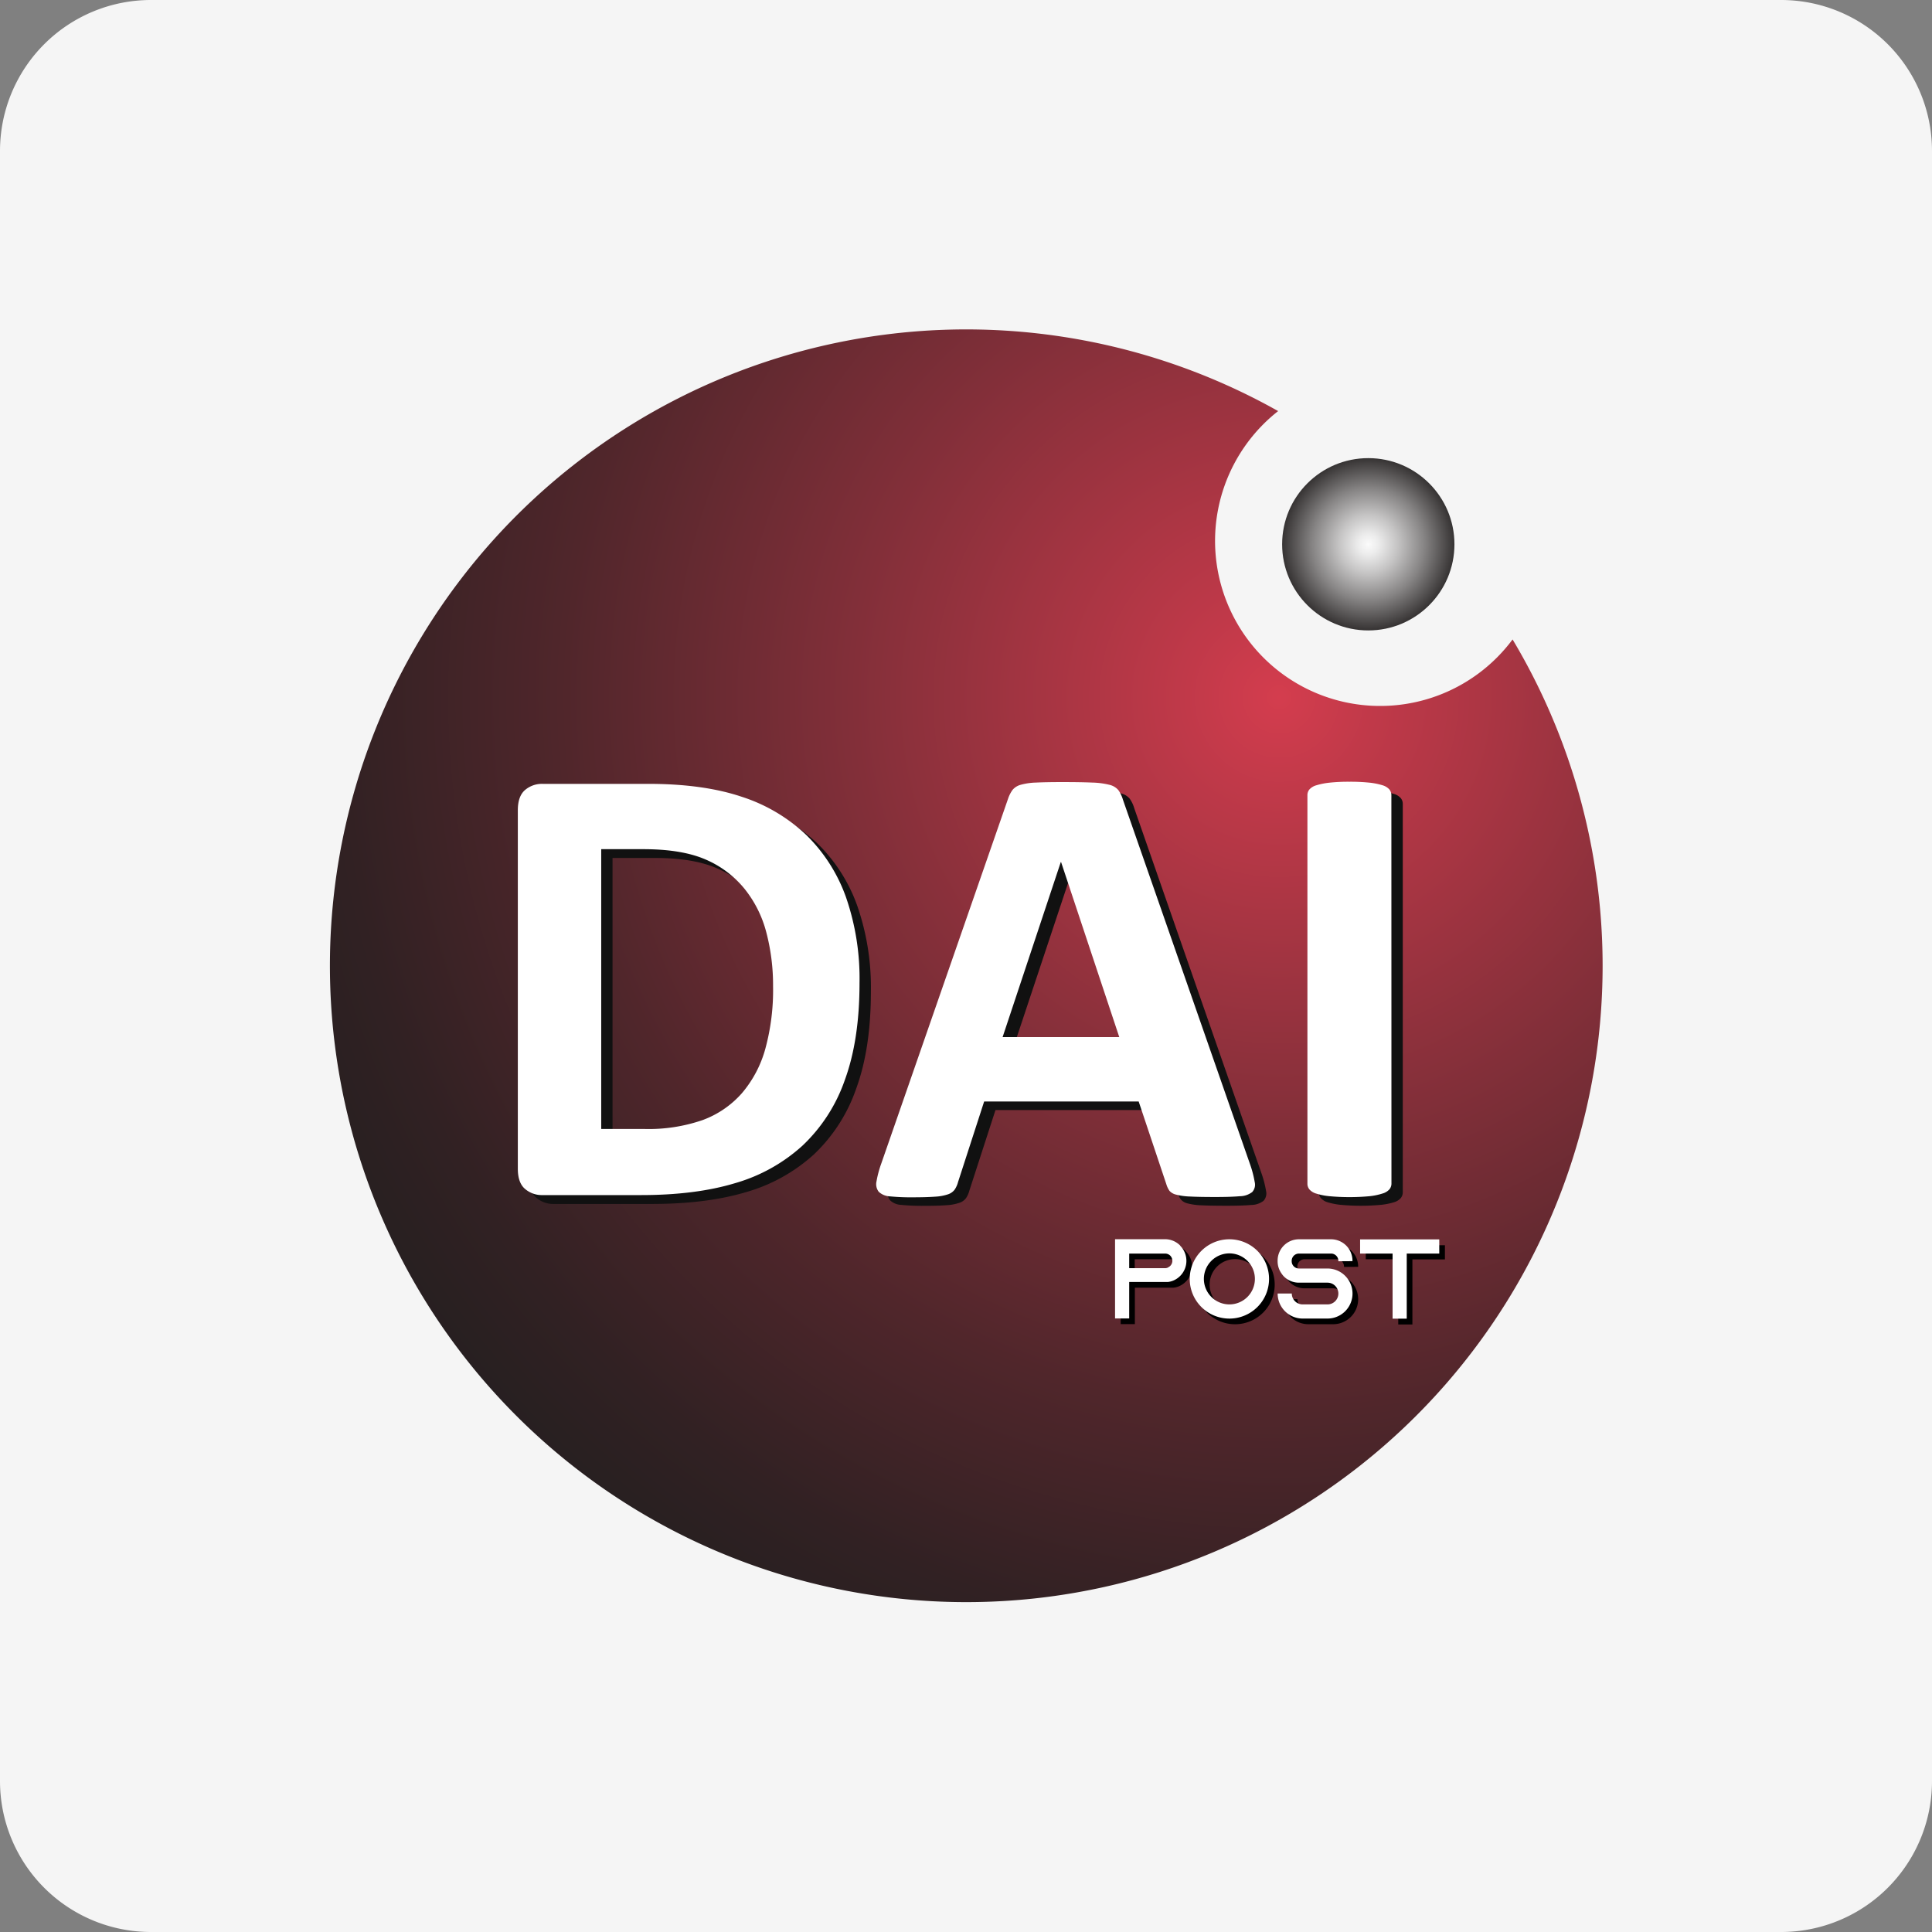 <svg id="Layer_1" data-name="Layer 1" xmlns="http://www.w3.org/2000/svg" xmlns:xlink="http://www.w3.org/1999/xlink" viewBox="0 0 512 512"><rect x="0" y="0" width="512" height="512" fill="#808080" stroke="none"/><defs><style>.cls-1{fill:#f5f5f5;}.cls-2{fill-rule:evenodd;fill:url(#radial-gradient);}.cls-3{fill:url(#radial-gradient-2);}.cls-4{fill:#111;}.cls-5{fill:#fff;}</style><radialGradient id="radial-gradient" cx="338.98" cy="184.82" r="284.14" gradientUnits="userSpaceOnUse"><stop offset="0" stop-color="#d43d4e"/><stop offset="0.09" stop-color="#c03949"/><stop offset="0.4" stop-color="#822f39"/><stop offset="0.67" stop-color="#50262b"/><stop offset="0.88" stop-color="#312123"/><stop offset="1" stop-color="#251f20"/></radialGradient><radialGradient id="radial-gradient-2" cx="362.61" cy="144.24" r="22.83" gradientUnits="userSpaceOnUse"><stop offset="0" stop-color="#fbfbfb"/><stop offset="0.12" stop-color="#ececec"/><stop offset="0.34" stop-color="#c5c4c4"/><stop offset="0.65" stop-color="#868484"/><stop offset="1" stop-color="#363333"/></radialGradient></defs><title>dai-post</title><path class="cls-1" d="M512,472a40,40,0,0,1-40,40H40A40,40,0,0,1,0,472V40A40,40,0,0,1,40,0H472a40,40,0,0,1,40,40Z" transform="translate(0 0)"/><path class="cls-2" d="M400.85,169.46a43.75,43.75,0,1,1-62.13-60.52,168.64,168.64,0,1,0,62.13,60.52Z" transform="translate(0 0)"/><circle class="cls-3" cx="362.61" cy="144.24" r="22.83"/><path class="cls-4" d="M230.79,262.92q0,15-3.92,25.66A43.53,43.53,0,0,1,215.62,306a45.23,45.23,0,0,1-17.82,9.9q-10.49,3.15-25,3.16h-26a6.9,6.9,0,0,1-4.67-1.64q-1.91-1.65-1.9-5.35V217q0-3.7,1.9-5.35a6.9,6.9,0,0,1,4.67-1.64h28q14.56,0,24.73,3.41a45,45,0,0,1,17.1,10.11,43.41,43.41,0,0,1,10.57,16.56A65.89,65.89,0,0,1,230.79,262.92Zm-22.92.76a55.05,55.05,0,0,0-1.81-14.41,30.75,30.75,0,0,0-5.82-11.54A26.85,26.85,0,0,0,190,230.11q-6.27-2.75-16.47-2.74h-11.2v74.14h11.54a43.33,43.33,0,0,0,15.33-2.36A25.54,25.54,0,0,0,199.57,292a30.64,30.64,0,0,0,6.23-11.83A59.13,59.13,0,0,0,207.87,263.68Z" transform="translate(0 0)"/><path class="cls-4" d="M334.25,310.78a27.82,27.82,0,0,1,1.26,4.8,2.9,2.9,0,0,1-.67,2.66,5.48,5.48,0,0,1-3.28,1.09q-2.37.21-6.49.21-4.31,0-6.7-.12a17.17,17.17,0,0,1-3.67-.51,3.34,3.34,0,0,1-1.77-1.05,6.08,6.08,0,0,1-.84-1.77l-7.33-21.91H263.81L256.9,315.5a6.72,6.72,0,0,1-.88,2,3.62,3.62,0,0,1-1.77,1.26,12.76,12.76,0,0,1-3.45.63c-1.49.12-3.45.17-5.86.17a55.94,55.94,0,0,1-6.07-.25,4.6,4.6,0,0,1-3-1.22,3.3,3.3,0,0,1-.59-2.74,27.26,27.26,0,0,1,1.27-4.72l33.61-96.72a8.49,8.49,0,0,1,1.18-2.32,4.21,4.21,0,0,1,2.15-1.35,17.13,17.13,0,0,1,4.09-.59q2.61-.12,6.91-.12,5,0,7.92.12a21.45,21.45,0,0,1,4.59.59,4.4,4.4,0,0,1,2.36,1.39,8.4,8.4,0,0,1,1.22,2.53Zm-50.05-80h-.08L268.7,277.16h30.92Z" transform="translate(0 0)"/><path class="cls-4" d="M371.75,316a2.37,2.37,0,0,1-.55,1.52,3.87,3.87,0,0,1-1.81,1.1,18.1,18.1,0,0,1-3.37.67,57.91,57.91,0,0,1-10.75,0,17.94,17.94,0,0,1-3.41-.67,3.82,3.82,0,0,1-1.81-1.1,2.31,2.31,0,0,1-.55-1.52V213a2.31,2.31,0,0,1,.55-1.51,3.82,3.82,0,0,1,1.85-1.1,18.93,18.93,0,0,1,3.42-.67,45.52,45.52,0,0,1,5.3-.25,46.81,46.81,0,0,1,5.4.25,18.1,18.1,0,0,1,3.37.67,3.87,3.87,0,0,1,1.81,1.1,2.36,2.36,0,0,1,.55,1.51Z" transform="translate(0 0)"/><path class="cls-5" d="M227.78,260.6q0,15-3.91,25.66a43.49,43.49,0,0,1-11.25,17.39,45,45,0,0,1-17.82,9.9q-10.49,3.17-25,3.16h-26a6.85,6.85,0,0,1-4.67-1.64c-1.27-1.09-1.9-2.88-1.9-5.35v-95q0-3.7,1.9-5.35a6.9,6.9,0,0,1,4.67-1.64h28q14.58,0,24.73,3.41a44.74,44.74,0,0,1,17.11,10.11,43.41,43.41,0,0,1,10.57,16.56A65.9,65.9,0,0,1,227.78,260.6Zm-22.91.76A55.05,55.05,0,0,0,203.06,247a30.67,30.67,0,0,0-5.82-11.54A27,27,0,0,0,187,227.78q-6.27-2.73-16.47-2.74h-11.2v74.15h11.54a43.64,43.64,0,0,0,15.33-2.36,25.64,25.64,0,0,0,10.41-7.12,30.62,30.62,0,0,0,6.23-11.84A59.05,59.05,0,0,0,204.87,261.36Z" transform="translate(0 0)"/><path class="cls-5" d="M331.25,308.46a28.78,28.78,0,0,1,1.26,4.8,2.88,2.88,0,0,1-.67,2.65,5.48,5.48,0,0,1-3.29,1.1q-2.35.21-6.48.21-4.31,0-6.7-.13a16.56,16.56,0,0,1-3.67-.5,3.34,3.34,0,0,1-1.77-1,6.08,6.08,0,0,1-.84-1.77l-7.33-21.91H260.81l-6.91,21.32a6.77,6.77,0,0,1-.88,2,3.63,3.63,0,0,1-1.77,1.27,12.84,12.84,0,0,1-3.45.63c-1.49.11-3.45.17-5.86.17a55.94,55.94,0,0,1-6.07-.25,4.65,4.65,0,0,1-3-1.22,3.3,3.3,0,0,1-.59-2.74,28,28,0,0,1,1.26-4.72l33.62-96.73a8.57,8.57,0,0,1,1.18-2.31,4.21,4.21,0,0,1,2.15-1.35,16.63,16.63,0,0,1,4.09-.59q2.61-.13,6.9-.13,5,0,7.93.13a20.82,20.82,0,0,1,4.59.59,4.4,4.4,0,0,1,2.36,1.39,8.4,8.4,0,0,1,1.22,2.53Zm-50.05-80h-.08L265.7,274.84h30.92Z" transform="translate(0 0)"/><path class="cls-5" d="M368.75,313.68a2.39,2.39,0,0,1-.55,1.52,3.86,3.86,0,0,1-1.81,1.09A17.22,17.22,0,0,1,363,317a57.91,57.91,0,0,1-10.75,0,17.09,17.09,0,0,1-3.41-.68,3.81,3.81,0,0,1-1.81-1.09,2.33,2.33,0,0,1-.55-1.52v-103a2.33,2.33,0,0,1,.55-1.52,3.89,3.89,0,0,1,1.85-1.09,18.87,18.87,0,0,1,3.41-.68,48.18,48.18,0,0,1,5.31-.25,49.19,49.19,0,0,1,5.4.25,18,18,0,0,1,3.37.68,3.94,3.94,0,0,1,1.81,1.09,2.39,2.39,0,0,1,.55,1.52Z" transform="translate(0 0)"/><path d="M314.26,331.64a5.6,5.6,0,0,1,1.65,4,5.69,5.69,0,0,1-3.3,5.16,5.07,5.07,0,0,1-1.63.45h-.17v0H300.75v9.66H297v-21h13.23a5.65,5.65,0,0,1,4,1.65ZM311,337.37a1.9,1.9,0,0,0,1.15-1.74,2,2,0,0,0-.57-1.38,1.92,1.92,0,0,0-1.36-.54h-9.51v3.87h9.51a1.72,1.72,0,0,0,.78-.18Z" transform="translate(0 0)"/><path d="M337.81,340.43a10.51,10.51,0,1,1-10.5-10.51A10.51,10.51,0,0,1,337.81,340.43Zm-3.75,0a6.75,6.75,0,1,0-6.75,6.75A6.76,6.76,0,0,0,334.06,340.43Z" transform="translate(0 0)"/><path d="M356.18,335.75v-.12a1.93,1.93,0,0,0-1.92-1.92h-8.53a1.93,1.93,0,0,0-1.92,1.92v.12a1.93,1.93,0,0,0,1.92,1.92h7.57a6.59,6.59,0,0,1,4.89,2.16c.09.09.15.18.24.27a6.63,6.63,0,0,1-5.13,10.83h-6.58a6.63,6.63,0,0,1-6.63-6.63h3.75a2.88,2.88,0,0,0,2.88,2.88h6.58a2.88,2.88,0,1,0,0-5.76h-7.57a5.61,5.61,0,0,1-3.93-1.59,5.27,5.27,0,0,1-.72-.9,5.57,5.57,0,0,1-1-3.21v-.12a5.66,5.66,0,0,1,5.64-5.68h8.53a5.69,5.69,0,0,1,5.67,5.68v.12Z" transform="translate(0 0)"/><path d="M382.92,330v3.76H374.3V351h-3.75V333.71h-8.61V330Z" transform="translate(0 0)"/><path class="cls-5" d="M312.76,330.13a5.68,5.68,0,0,1-1.65,9.16,5.14,5.14,0,0,1-1.63.45h-.18v0H299.25v9.66H295.5v-21h13.23a5.66,5.66,0,0,1,4,1.65Zm-3.22,5.74a1.9,1.9,0,0,0,1.15-1.74,2,2,0,0,0-.57-1.38,1.94,1.94,0,0,0-1.36-.54h-9.51v3.87h9.51a1.75,1.75,0,0,0,.78-.18Z" transform="translate(0 0)"/><path class="cls-5" d="M336.31,338.93a10.51,10.51,0,1,1-10.5-10.51A10.51,10.51,0,0,1,336.31,338.93Zm-3.75,0a6.76,6.76,0,1,0-6.75,6.75A6.76,6.76,0,0,0,332.56,338.93Z" transform="translate(0 0)"/><path class="cls-5" d="M354.68,334.25v-.12a1.93,1.93,0,0,0-1.92-1.92h-8.53a1.93,1.93,0,0,0-1.92,1.92v.12a1.93,1.93,0,0,0,1.92,1.92h7.57a6.59,6.59,0,0,1,4.89,2.16c.09.09.15.18.24.27a6.63,6.63,0,0,1-5.13,10.83h-6.58a6.63,6.63,0,0,1-6.63-6.63h3.75a2.88,2.88,0,0,0,2.88,2.88h6.58a2.88,2.88,0,1,0,0-5.76h-7.57a5.61,5.61,0,0,1-3.93-1.59,5.27,5.27,0,0,1-.72-.9,5.57,5.57,0,0,1-1-3.21v-.12a5.66,5.66,0,0,1,5.64-5.68h8.53a5.69,5.69,0,0,1,5.67,5.68v.12Z" transform="translate(0 0)"/><path class="cls-5" d="M381.42,328.45v3.76H372.8v17.25h-3.75V332.21h-8.61v-3.76Z" transform="translate(0 0)"/></svg>